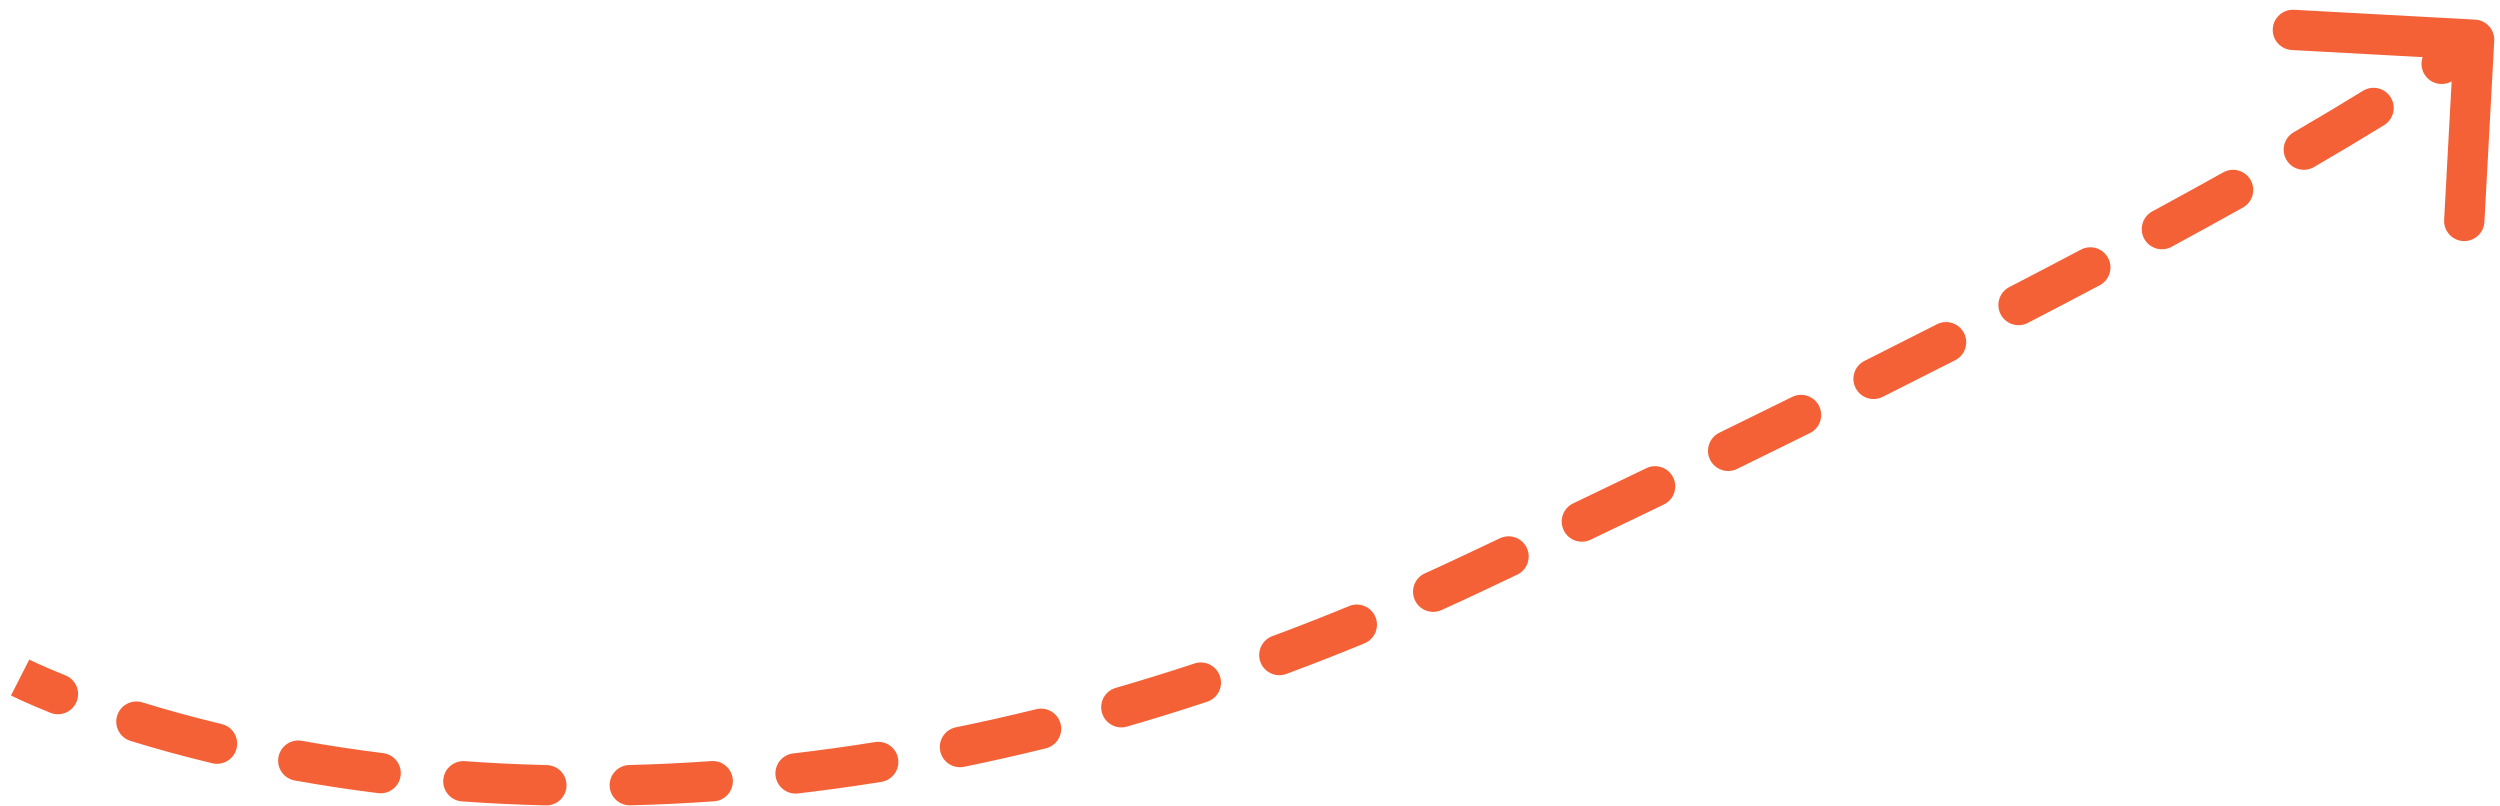 <svg width="124" height="40" viewBox="0 0 124 40" fill="none" xmlns="http://www.w3.org/2000/svg">
<path d="M72.977 28.475L73.404 29.379L72.977 28.475ZM123.714 2.025C123.744 1.474 123.321 1.002 122.769 0.973L113.783 0.485C113.231 0.455 112.76 0.878 112.73 1.43C112.7 1.981 113.123 2.452 113.674 2.482L121.662 2.915L121.229 10.904C121.199 11.455 121.622 11.927 122.174 11.956C122.725 11.986 123.196 11.563 123.226 11.012L123.714 2.025ZM2.502 35.355C3.015 35.56 3.597 35.311 3.803 34.798C4.008 34.286 3.759 33.703 3.246 33.498L2.502 35.355ZM7.062 34.838C6.534 34.675 5.974 34.971 5.811 35.498C5.648 36.026 5.944 36.586 6.471 36.749L7.062 34.838ZM10.531 37.858C11.068 37.986 11.607 37.656 11.736 37.118C11.865 36.581 11.534 36.042 10.997 35.913L10.531 37.858ZM14.972 36.744C14.429 36.646 13.909 37.008 13.811 37.551C13.713 38.095 14.075 38.615 14.618 38.712L14.972 36.744ZM18.756 39.34C19.305 39.408 19.804 39.019 19.872 38.471C19.941 37.923 19.552 37.424 19.003 37.355L18.756 39.34ZM23.056 37.754C22.505 37.714 22.026 38.128 21.986 38.679C21.946 39.23 22.36 39.709 22.911 39.749L23.056 37.754ZM27.077 39.948C27.629 39.96 28.087 39.523 28.1 38.971C28.113 38.419 27.676 37.961 27.124 37.948L27.077 39.948ZM31.213 37.945C30.661 37.958 30.224 38.417 30.238 38.969C30.251 39.521 30.71 39.958 31.262 39.944L31.213 37.945ZM35.422 39.745C35.973 39.705 36.388 39.227 36.349 38.676C36.31 38.125 35.832 37.71 35.281 37.749L35.422 39.745ZM39.345 37.369C38.797 37.432 38.404 37.929 38.467 38.477C38.531 39.026 39.028 39.419 39.576 39.355L39.345 37.369ZM43.718 38.781C44.263 38.694 44.634 38.181 44.546 37.635C44.459 37.09 43.945 36.719 43.4 36.807L43.718 38.781ZM47.414 36.074C46.873 36.185 46.524 36.713 46.635 37.254C46.745 37.795 47.273 38.144 47.814 38.034L47.414 36.074ZM51.875 37.118C52.411 36.985 52.738 36.443 52.606 35.907C52.473 35.371 51.931 35.044 51.395 35.176L51.875 37.118ZM55.342 34.118C54.811 34.272 54.505 34.826 54.659 35.357C54.812 35.887 55.367 36.193 55.897 36.04L55.342 34.118ZM59.875 34.807C60.4 34.634 60.684 34.068 60.511 33.544C60.337 33.02 59.772 32.735 59.247 32.908L59.875 34.807ZM63.107 31.553C62.589 31.746 62.326 32.321 62.518 32.839C62.71 33.357 63.286 33.62 63.804 33.428L63.107 31.553ZM67.679 31.91C68.189 31.7 68.433 31.115 68.222 30.604C68.012 30.094 67.427 29.85 66.917 30.061L67.679 31.91ZM70.674 28.438C70.171 28.665 69.947 29.257 70.175 29.761C70.402 30.264 70.995 30.488 71.498 30.26L70.674 28.438ZM75.252 28.505C75.751 28.269 75.964 27.672 75.727 27.173C75.49 26.674 74.894 26.462 74.395 26.698L75.252 28.505ZM78.029 24.967C77.531 25.206 77.32 25.803 77.559 26.301C77.797 26.799 78.394 27.01 78.892 26.771L78.029 24.967ZM82.528 25.023C83.025 24.783 83.233 24.185 82.993 23.688C82.752 23.19 82.154 22.982 81.657 23.223L82.528 25.023ZM85.278 21.463C84.782 21.705 84.576 22.304 84.818 22.8C85.061 23.297 85.66 23.502 86.156 23.26L85.278 21.463ZM89.775 21.48C90.27 21.235 90.473 20.636 90.228 20.141C89.983 19.645 89.383 19.443 88.888 19.688L89.775 21.48ZM92.482 17.898C91.988 18.145 91.788 18.746 92.036 19.24C92.284 19.734 92.885 19.933 93.378 19.686L92.482 17.898ZM96.979 17.866C97.471 17.616 97.667 17.013 97.416 16.521C97.166 16.029 96.564 15.833 96.071 16.084L96.979 17.866ZM99.659 14.241C99.169 14.495 98.978 15.099 99.232 15.589C99.486 16.079 100.089 16.271 100.58 16.017L99.659 14.241ZM104.147 14.149C104.635 13.891 104.821 13.286 104.563 12.798C104.305 12.31 103.7 12.123 103.212 12.382L104.147 14.149ZM106.754 10.485C106.269 10.748 106.089 11.355 106.352 11.841C106.615 12.326 107.222 12.507 107.708 12.243L106.754 10.485ZM111.248 10.295C111.73 10.026 111.903 9.417 111.633 8.935C111.364 8.453 110.755 8.28 110.272 8.55L111.248 10.295ZM113.767 6.559C113.29 6.837 113.128 7.449 113.406 7.926C113.683 8.403 114.295 8.565 114.773 8.287L113.767 6.559ZM118.254 6.206C118.724 5.916 118.869 5.3 118.579 4.83C118.289 4.36 117.673 4.214 117.203 4.504L118.254 6.206ZM120.538 2.344C120.084 2.658 119.97 3.281 120.284 3.735C120.598 4.189 121.221 4.303 121.676 3.989L120.538 2.344ZM0.999 33.605C0.544 34.496 0.544 34.496 0.545 34.496C0.545 34.496 0.545 34.496 0.545 34.496C0.545 34.496 0.545 34.496 0.545 34.496C0.545 34.496 0.546 34.496 0.546 34.496C0.547 34.497 0.548 34.497 0.549 34.498C0.551 34.499 0.553 34.5 0.557 34.502C0.563 34.505 0.572 34.51 0.584 34.516C0.607 34.527 0.64 34.543 0.683 34.564C0.769 34.606 0.895 34.665 1.059 34.74C1.387 34.89 1.871 35.102 2.502 35.355L3.246 33.498C2.645 33.258 2.191 33.058 1.89 32.921C1.739 32.852 1.627 32.799 1.554 32.764C1.518 32.746 1.491 32.733 1.474 32.725C1.466 32.72 1.46 32.717 1.456 32.716C1.455 32.715 1.454 32.714 1.453 32.714C1.453 32.714 1.453 32.714 1.453 32.714C1.453 32.714 1.453 32.714 1.453 32.714C1.453 32.714 1.453 32.714 1.453 32.714C1.453 32.714 1.453 32.714 1.453 32.714C1.454 32.714 1.454 32.714 0.999 33.605ZM6.471 36.749C7.659 37.116 9.015 37.495 10.531 37.858L10.997 35.913C9.524 35.56 8.21 35.193 7.062 34.838L6.471 36.749ZM14.618 38.712C15.917 38.946 17.298 39.158 18.756 39.34L19.003 37.355C17.581 37.178 16.236 36.971 14.972 36.744L14.618 38.712ZM22.911 39.749C24.248 39.846 25.637 39.914 27.077 39.948L27.124 37.948C25.717 37.916 24.36 37.849 23.056 37.754L22.911 39.749ZM31.262 39.944C32.612 39.911 33.999 39.846 35.422 39.745L35.281 37.749C33.888 37.848 32.532 37.912 31.213 37.945L31.262 39.944ZM39.576 39.355C40.928 39.198 42.309 39.008 43.718 38.781L43.4 36.807C42.021 37.029 40.669 37.215 39.345 37.369L39.576 39.355ZM47.814 38.034C49.146 37.762 50.5 37.457 51.875 37.118L51.395 35.176C50.047 35.509 48.719 35.808 47.414 36.074L47.814 38.034ZM55.897 36.04C57.206 35.661 58.532 35.251 59.875 34.807L59.247 32.908C57.928 33.344 56.626 33.747 55.342 34.118L55.897 36.04ZM63.804 33.428C65.081 32.953 66.373 32.448 67.679 31.91L66.917 30.061C65.633 30.59 64.363 31.087 63.107 31.553L63.804 33.428ZM71.498 30.26C72.13 29.974 72.766 29.681 73.404 29.379L72.55 27.571C71.922 27.867 71.296 28.156 70.674 28.438L71.498 30.26ZM73.404 29.379C74.027 29.085 74.643 28.794 75.252 28.505L74.395 26.698C73.788 26.986 73.173 27.277 72.55 27.571L73.404 29.379ZM78.892 26.771C80.138 26.175 81.349 25.593 82.528 25.023L81.657 23.223C80.481 23.791 79.272 24.372 78.029 24.967L78.892 26.771ZM86.156 23.26C87.402 22.651 88.608 22.058 89.775 21.48L88.888 19.688C87.724 20.263 86.521 20.855 85.278 21.463L86.156 23.26ZM93.378 19.686C94.628 19.059 95.828 18.452 96.979 17.866L96.071 16.084C94.924 16.668 93.728 17.273 92.482 17.898L93.378 19.686ZM100.58 16.017C101.834 15.367 103.022 14.744 104.147 14.149L103.212 12.382C102.092 12.974 100.909 13.593 99.659 14.241L100.58 16.017ZM107.708 12.243C108.985 11.551 110.163 10.902 111.248 10.295L110.272 8.55C109.195 9.152 108.024 9.796 106.754 10.485L107.708 12.243ZM114.773 8.287C116.124 7.501 117.275 6.81 118.254 6.206L117.203 4.504C116.241 5.098 115.104 5.781 113.767 6.559L114.773 8.287ZM121.676 3.989C122.289 3.565 122.706 3.256 122.974 3.048C123.108 2.944 123.205 2.866 123.271 2.811C123.304 2.783 123.33 2.762 123.348 2.746C123.357 2.738 123.365 2.732 123.37 2.727C123.373 2.724 123.376 2.722 123.378 2.72C123.379 2.719 123.38 2.718 123.381 2.717C123.381 2.717 123.382 2.717 123.382 2.716C123.382 2.716 123.382 2.716 123.382 2.716C123.383 2.716 123.383 2.716 123.383 2.716C123.383 2.716 123.383 2.715 122.715 1.971C122.047 1.227 122.047 1.227 122.048 1.226C122.048 1.226 122.048 1.226 122.048 1.226C122.048 1.226 122.048 1.226 122.048 1.226C122.049 1.226 122.049 1.225 122.049 1.225C122.049 1.225 122.05 1.225 122.05 1.224C122.051 1.224 122.051 1.224 122.05 1.224C122.049 1.225 122.047 1.227 122.043 1.231C122.034 1.238 122.018 1.252 121.995 1.271C121.947 1.311 121.867 1.375 121.749 1.467C121.514 1.649 121.126 1.937 120.538 2.344L121.676 3.989Z" fill="#F46137"/>
</svg>
